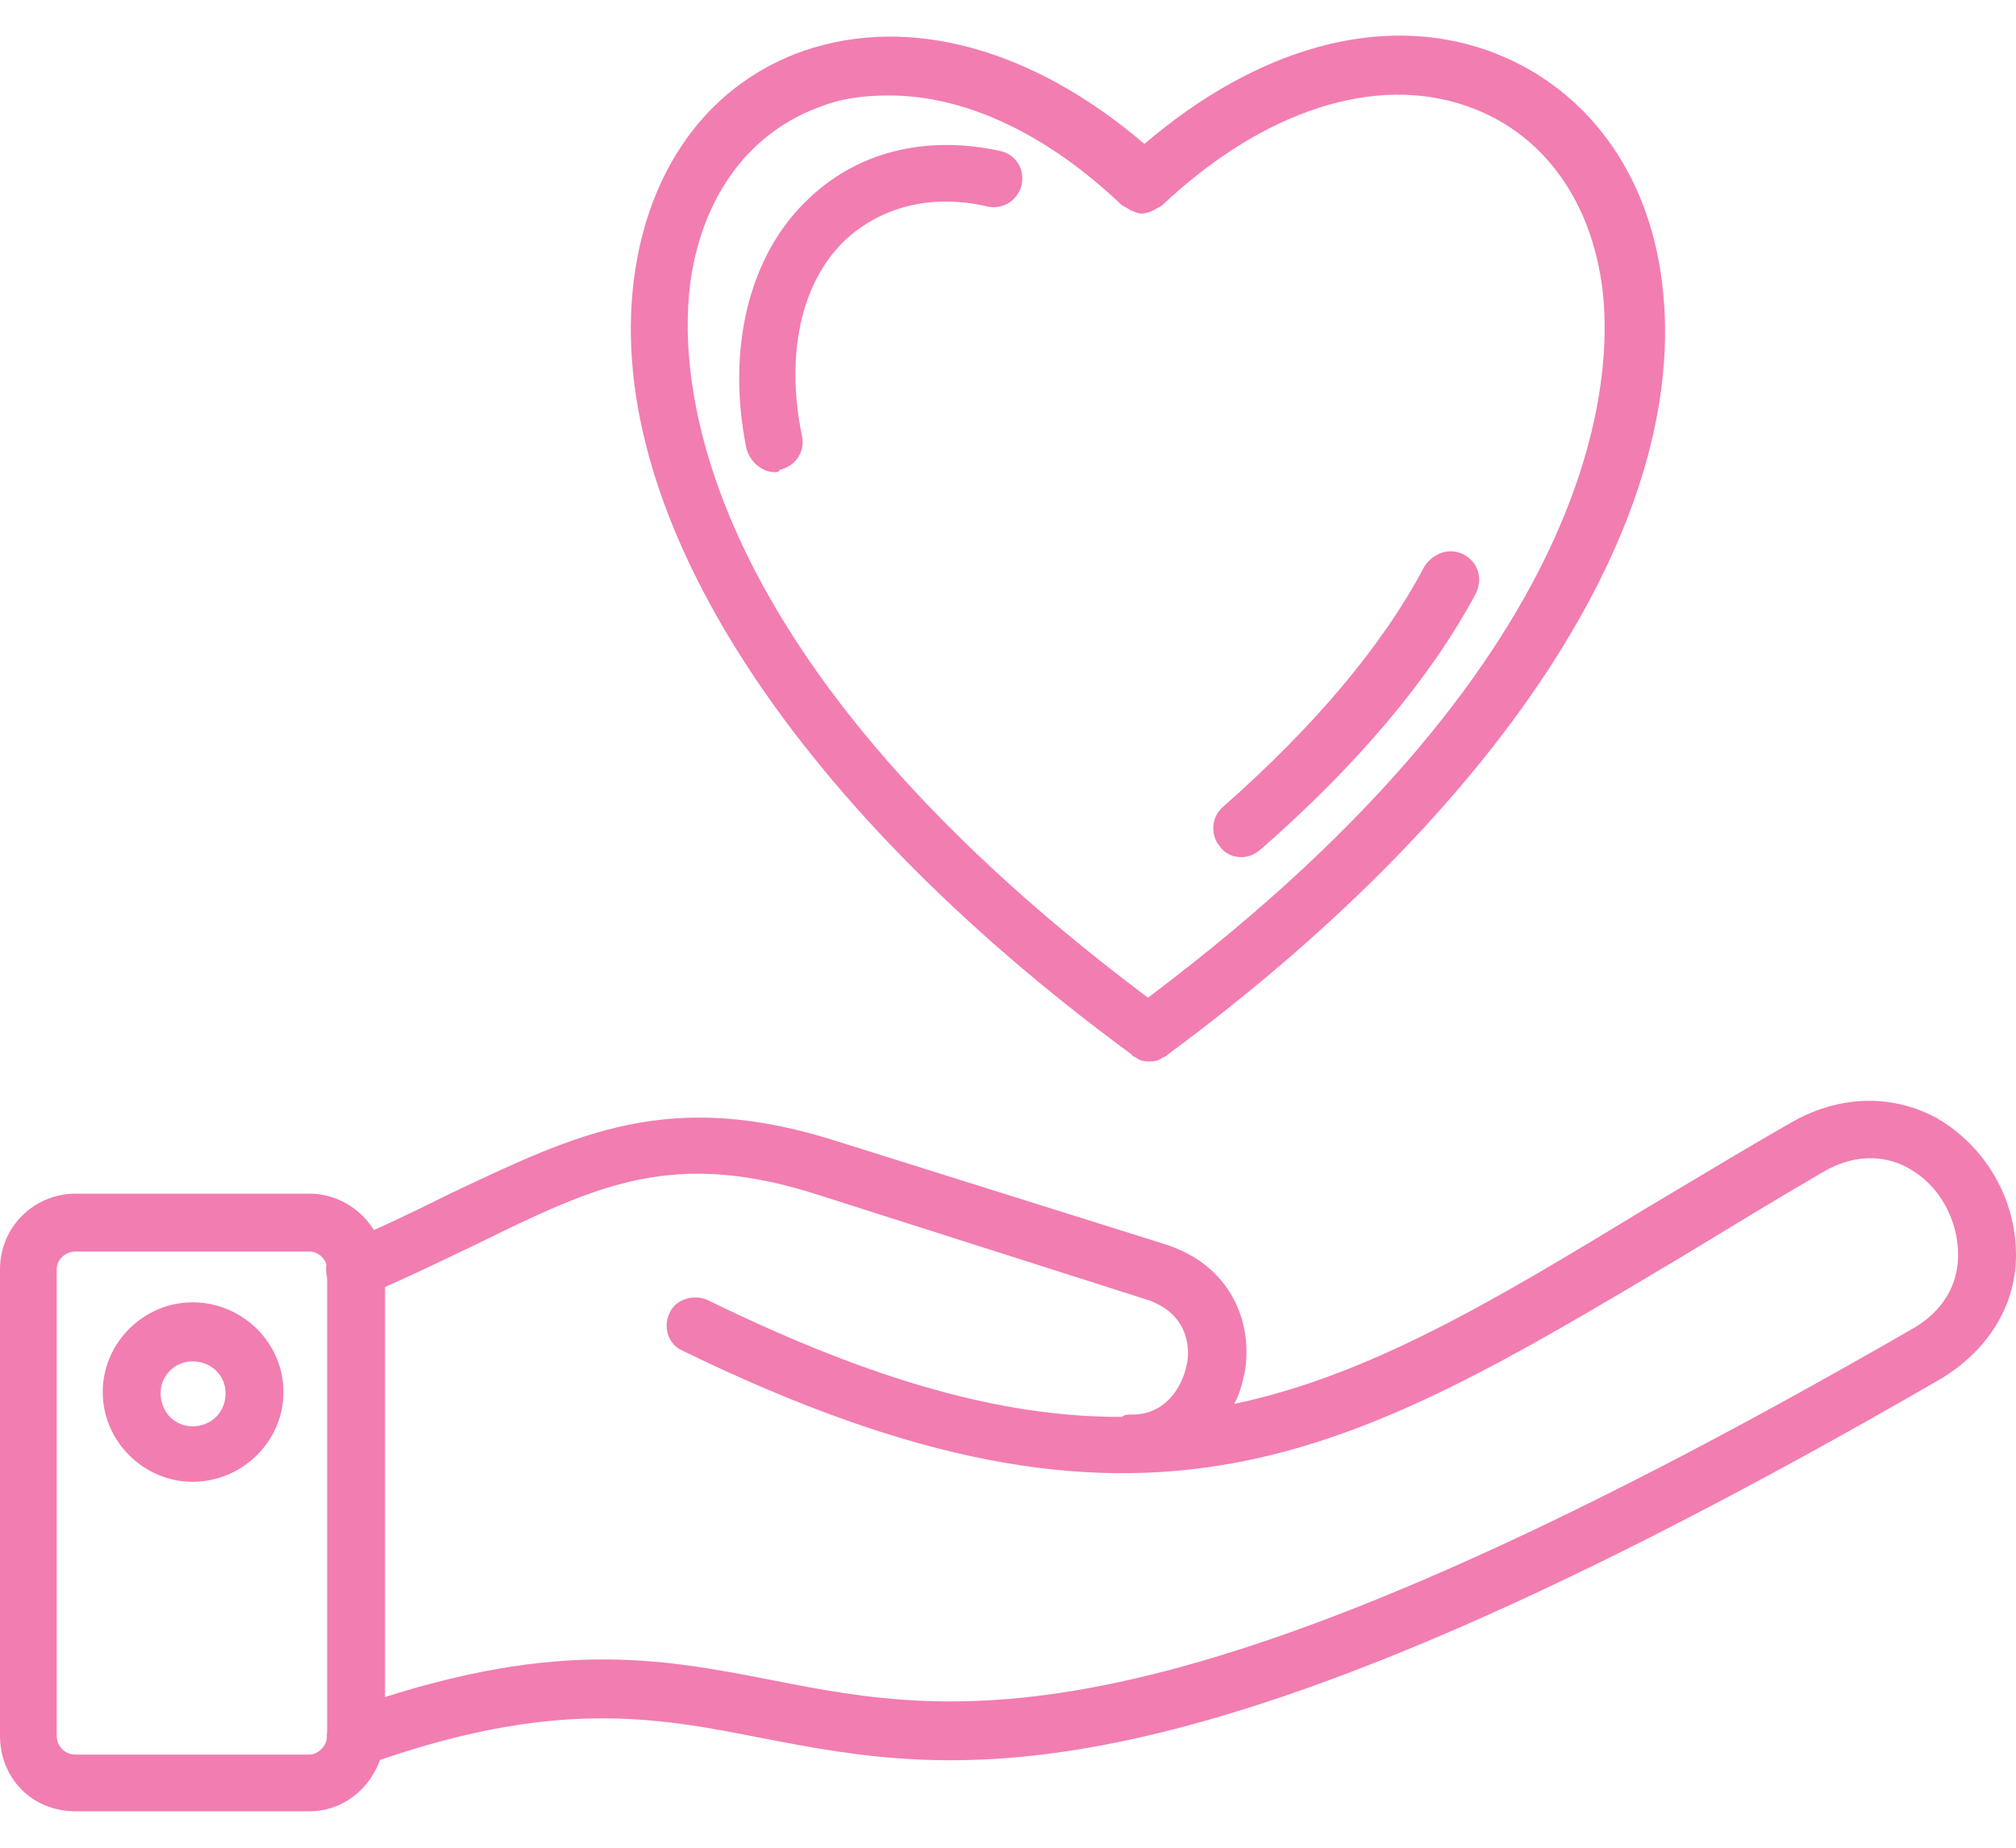<svg xmlns="http://www.w3.org/2000/svg" width="48" height="44" viewBox="0 0 48 44" fill="none"><g clip-path="url(#clip0_37_531)"><path fill-rule="evenodd" clip-rule="evenodd" d="M8.464 42.035C8.183 42.035 7.902 41.895 7.817 41.585C7.705 41.22 7.874 40.826 8.267 40.714C13.104 38.998 15.663 39.476 18.39 40.011C22.833 40.882 27.866 41.838 45.554 31.631C46.425 31.125 46.622 30.394 46.622 29.887C46.622 29.044 46.172 28.229 45.469 27.835C45.047 27.582 44.288 27.385 43.389 27.919C42.179 28.622 41.083 29.297 40.014 29.944C32.084 34.668 27.332 37.564 16.253 32.165C15.916 32.025 15.775 31.603 15.944 31.265C16.084 30.928 16.534 30.816 16.844 30.956C20.865 32.924 23.93 33.74 26.657 33.74H26.714C26.77 33.684 26.854 33.684 26.939 33.684H26.967C27.726 33.684 28.148 33.065 28.26 32.474C28.316 32.221 28.373 31.322 27.332 30.956L19.571 28.482C16.056 27.329 14.257 28.2 11.332 29.634C10.573 30 9.701 30.422 8.717 30.844C8.38 31.012 7.986 30.844 7.817 30.506C7.677 30.141 7.817 29.747 8.183 29.606C9.111 29.213 9.926 28.819 10.714 28.425C13.751 26.991 15.944 25.895 19.965 27.188L27.754 29.634C29.329 30.141 29.835 31.518 29.638 32.671C29.582 32.924 29.526 33.178 29.385 33.431C32.591 32.756 35.515 31.012 39.255 28.735C40.352 28.088 41.448 27.413 42.685 26.71C43.838 26.063 45.076 26.063 46.116 26.626C47.269 27.3 48 28.538 48 29.887C48 31.097 47.325 32.165 46.2 32.84C28.12 43.3 22.805 42.288 18.137 41.388C15.578 40.882 13.16 40.432 8.689 42.035C8.605 42.035 8.52 42.035 8.464 42.035Z" fill="#F27DB1"></path><path fill-rule="evenodd" clip-rule="evenodd" d="M7.367 43.132H1.8C0.759 43.132 0 42.344 0 41.332V30.225C0 29.213 0.815 28.425 1.8 28.425H7.367C8.351 28.425 9.167 29.241 9.167 30.225V41.332C9.111 42.316 8.351 43.132 7.367 43.132ZM1.8 29.803C1.547 29.803 1.35 30 1.35 30.225V41.332C1.35 41.585 1.547 41.782 1.8 41.782H7.367C7.564 41.782 7.789 41.585 7.789 41.332V30.225C7.789 30 7.592 29.803 7.367 29.803H1.8Z" fill="#F27DB1"></path><path fill-rule="evenodd" clip-rule="evenodd" d="M4.583 35.286C3.43 35.286 2.446 34.33 2.446 33.149C2.446 31.968 3.43 31.012 4.583 31.012C5.764 31.012 6.749 31.968 6.749 33.149C6.749 34.33 5.764 35.286 4.583 35.286ZM4.583 32.418C4.162 32.418 3.824 32.756 3.824 33.178C3.824 33.627 4.162 33.965 4.583 33.965C5.033 33.965 5.371 33.627 5.371 33.178C5.371 32.756 5.033 32.418 4.583 32.418Z" fill="#F27DB1"></path><path fill-rule="evenodd" clip-rule="evenodd" d="M27.332 25.276C27.22 25.276 27.135 25.248 27.051 25.192C27.023 25.163 26.967 25.163 26.939 25.107C18.672 19.033 14.257 12.004 15.128 6.408C15.522 3.877 16.956 1.965 19.149 1.206C21.624 0.362 24.548 1.121 27.248 3.427C29.947 1.121 32.9 0.306 35.431 1.206C37.624 1.993 39.142 3.905 39.536 6.464C40.408 12.088 35.993 19.061 27.81 25.107C27.754 25.163 27.726 25.163 27.67 25.192C27.557 25.276 27.445 25.276 27.332 25.276ZM21.174 2.274C20.612 2.274 20.077 2.33 19.571 2.527C17.884 3.118 16.759 4.608 16.45 6.633C16.169 8.545 16.084 15.322 27.332 23.758C38.496 15.378 38.411 8.573 38.13 6.717C37.821 4.636 36.64 3.118 34.925 2.527C32.759 1.768 30.088 2.612 27.67 4.889C27.642 4.917 27.557 4.946 27.473 5.002C27.417 5.03 27.304 5.086 27.163 5.086C27.107 5.086 26.967 5.03 26.91 5.002C26.826 4.946 26.77 4.917 26.714 4.889C24.914 3.174 22.974 2.274 21.174 2.274Z" fill="#F27DB1"></path><path fill-rule="evenodd" clip-rule="evenodd" d="M18.447 11.244C18.137 11.244 17.856 10.991 17.772 10.682C17.294 8.32 17.828 6.127 19.178 4.805C20.359 3.624 22.018 3.202 23.817 3.596C24.183 3.68 24.408 4.018 24.323 4.411C24.239 4.749 23.902 5.002 23.508 4.917C22.186 4.608 20.977 4.917 20.105 5.733C19.065 6.745 18.7 8.46 19.093 10.373C19.178 10.738 18.953 11.104 18.559 11.188C18.559 11.244 18.475 11.244 18.447 11.244Z" fill="#F27DB1"></path><path fill-rule="evenodd" clip-rule="evenodd" d="M29.553 20.411C29.357 20.411 29.16 20.327 29.047 20.158C28.822 19.905 28.822 19.455 29.132 19.202C31.269 17.318 32.9 15.406 33.912 13.494C34.109 13.184 34.503 13.016 34.868 13.213C35.206 13.409 35.318 13.803 35.121 14.169C34.025 16.193 32.309 18.218 30.032 20.214C29.863 20.355 29.722 20.411 29.553 20.411Z" fill="#F27DB1"></path></g><defs><clipPath id="clip0_37_531"><rect width="48" height="44" fill="white"></rect></clipPath></defs></svg>